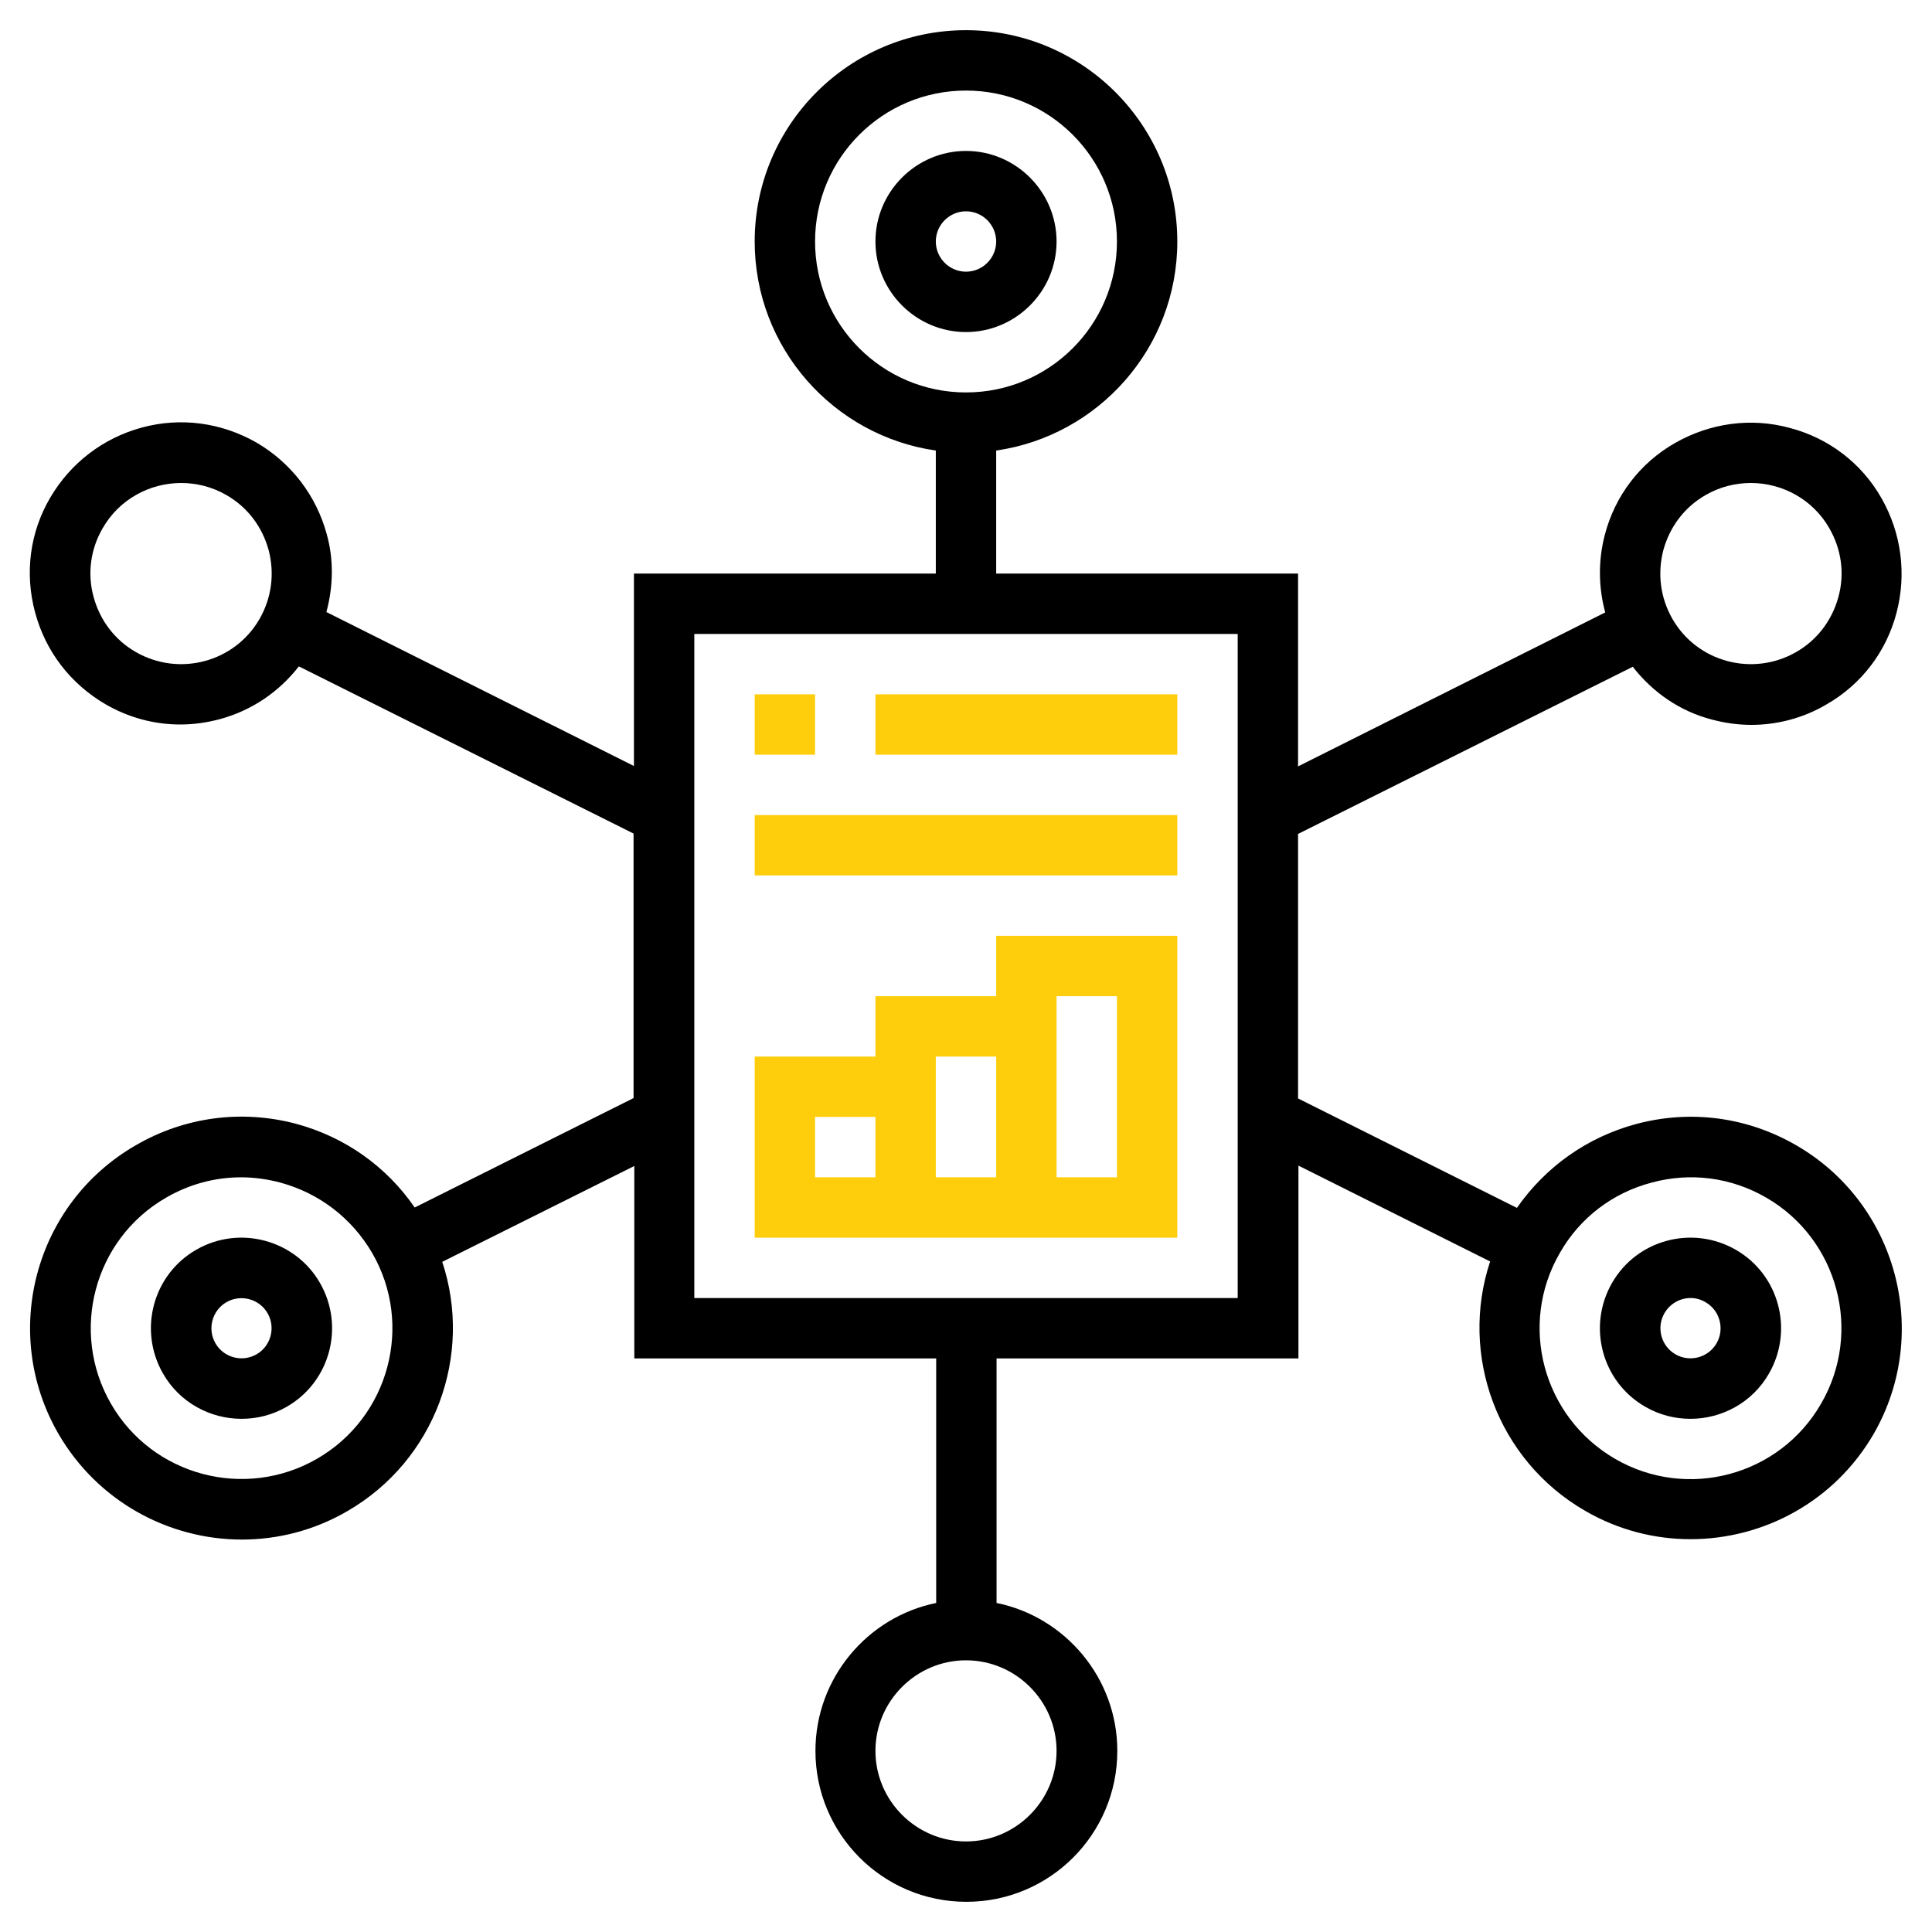 <svg xmlns="http://www.w3.org/2000/svg" x="0px" y="0px" viewBox="0 0 512 512" style="enable-background:new 0 0 512 512;" xml:space="preserve">
<style type="text/css">
	.st0{fill:#FECE0C;}
</style>
<path d="M280,64c0-13.2-10.8-24-24-24s-24,10.8-24,24s10.8,24,24,24S280,77.2,280,64z M248,64c0-4.4,3.6-8,8-8c4.4,0,8,3.6,8,8
	s-3.6,8-8,8S248,68.4,248,64z M52,331.2c-11.5,6.6-15.4,21.3-8.8,32.8c4.4,7.7,12.5,12,20.8,12c4.1,0,8.2-1,12-3.2
	c11.5-6.6,15.4-21.3,8.8-32.8C78.2,328.5,63.4,324.6,52,331.2z M68,358.9c-3.8,2.2-8.7,0.9-10.9-2.9c-2.2-3.8-0.9-8.7,2.9-10.9
	c3.8-2.2,8.7-0.9,10.9,2.9C73.1,351.8,71.8,356.7,68,358.9z M460,331.2c-11.5-6.6-26.2-2.7-32.8,8.8c-6.6,11.5-2.7,26.2,8.8,32.8h0
	c3.8,2.2,7.9,3.2,12,3.2c8.3,0,16.4-4.3,20.8-12C475.4,352.5,471.5,337.8,460,331.2z M454.9,356c-2.2,3.8-7.1,5.1-10.9,2.9
	c-3.8-2.2-5.1-7.1-2.9-10.9c2.2-3.8,7.1-5.2,10.9-2.9C455.8,347.3,457.1,352.2,454.9,356z M476,303.5c-13-7.5-28-9.5-42.5-5.6
	c-12.9,3.5-23.9,11.3-31.5,22.2l-58-29v-70.1l88.7-44.3c5.3,6.8,12.5,11.8,21,14c3.4,0.9,6.9,1.4,10.4,1.4c6.9,0,13.8-1.8,19.9-5.4
	c9.3-5.3,15.9-14,18.6-24.3s1.3-21.1-4-30.4s-14-15.9-24.3-18.6c-10.3-2.8-21.1-1.3-30.4,4c-9.3,5.3-15.9,14-18.6,24.3
	c-1.8,6.9-1.7,13.9,0.1,20.6L344,203.1V152h-80v-32.6c27.1-3.9,48-27.2,48-55.4c0-30.9-25.1-56-56-56s-56,25.1-56,56
	c0,28.2,20.9,51.5,48,55.4V152h-80v51l-81.5-40.8c1.8-6.7,2-13.8,0.1-20.6c-2.8-10.3-9.4-18.9-18.6-24.3c-9.3-5.3-20-6.8-30.4-4
	c-10.3,2.8-18.9,9.4-24.3,18.6s-6.8,20-4,30.4s9.4,18.9,18.6,24.3c6.2,3.6,13,5.4,19.9,5.4c3.5,0,7-0.5,10.4-1.4
	c8.5-2.3,15.7-7.2,21-14l88.7,44.3V291l-58,29c-7.5-10.9-18.5-18.7-31.5-22.2C64,294,48.9,296,36,303.5C9.2,318.9,0,353.2,15.5,380
	c10.4,17.9,29.2,28,48.6,28c9.5,0,19.1-2.4,27.9-7.5c23.4-13.5,33.4-41.4,25.2-66.1l50.9-25.4V360h80v64.8
	c-18.2,3.7-32,19.9-32,39.2c0,22.1,17.9,40,40,40s40-17.9,40-40c0-19.3-13.8-35.5-32-39.2V360h80v-51.1l50.8,25.4
	c-8.2,24.7,1.8,52.6,25.2,66.1c8.8,5.1,18.4,7.5,27.9,7.5c19.4,0,38.2-10,48.6-28C511.9,353.2,502.7,318.9,476,303.5L476,303.5z
	 M440.8,145.8c1.7-6.2,5.6-11.4,11.2-14.6c3.8-2.2,7.9-3.2,12-3.2c8.3,0,16.4,4.3,20.8,12c3.2,5.6,4.1,12,2.4,18.2
	c-1.7,6.2-5.6,11.4-11.2,14.6c-11.5,6.6-26.2,2.7-32.8-8.8C440,158.4,439.2,152,440.8,145.8L440.8,145.8z M216,64
	c0-22.1,17.9-40,40-40s40,17.9,40,40s-17.9,40-40,40S216,86.1,216,64L216,64z M68.8,164c-6.6,11.5-21.3,15.4-32.8,8.8
	c-5.6-3.2-9.5-8.4-11.2-14.6c-1.7-6.2-0.8-12.7,2.4-18.2c4.4-7.7,12.5-12,20.8-12c4.1,0,8.2,1,12,3.2c5.6,3.2,9.5,8.4,11.2,14.6
	C72.8,152,72,158.4,68.8,164L68.8,164z M84,386.6c-19.1,11-43.6,4.5-54.6-14.6s-4.5-43.6,14.6-54.6c6.2-3.6,13-5.4,19.9-5.4
	c3.5,0,7,0.5,10.4,1.4c10.3,2.8,18.9,9.4,24.3,18.6C109.7,351.1,103.1,375.6,84,386.6z M280,464c0,13.2-10.8,24-24,24
	s-24-10.8-24-24s10.8-24,24-24S280,450.8,280,464z M328,344H184V168h144V344z M482.6,372c-11,19.1-35.5,25.7-54.6,14.6
	s-25.7-35.5-14.6-54.6c5.3-9.3,14-15.9,24.3-18.6c10.3-2.8,21.1-1.4,30.4,4C487.1,328.4,493.7,352.9,482.6,372L482.6,372z"/>
<path class="st0" d="M312,248h-48v16h-32v16h-32v48h112V248z M216,296h16v16h-16V296z M248,312v-32h16v32H248z M296,312h-16v-48h16
	V312z M200,184h16v16h-16V184z M232,184h80v16h-80V184z M200,216h112v16H200V216z"/>
</svg>